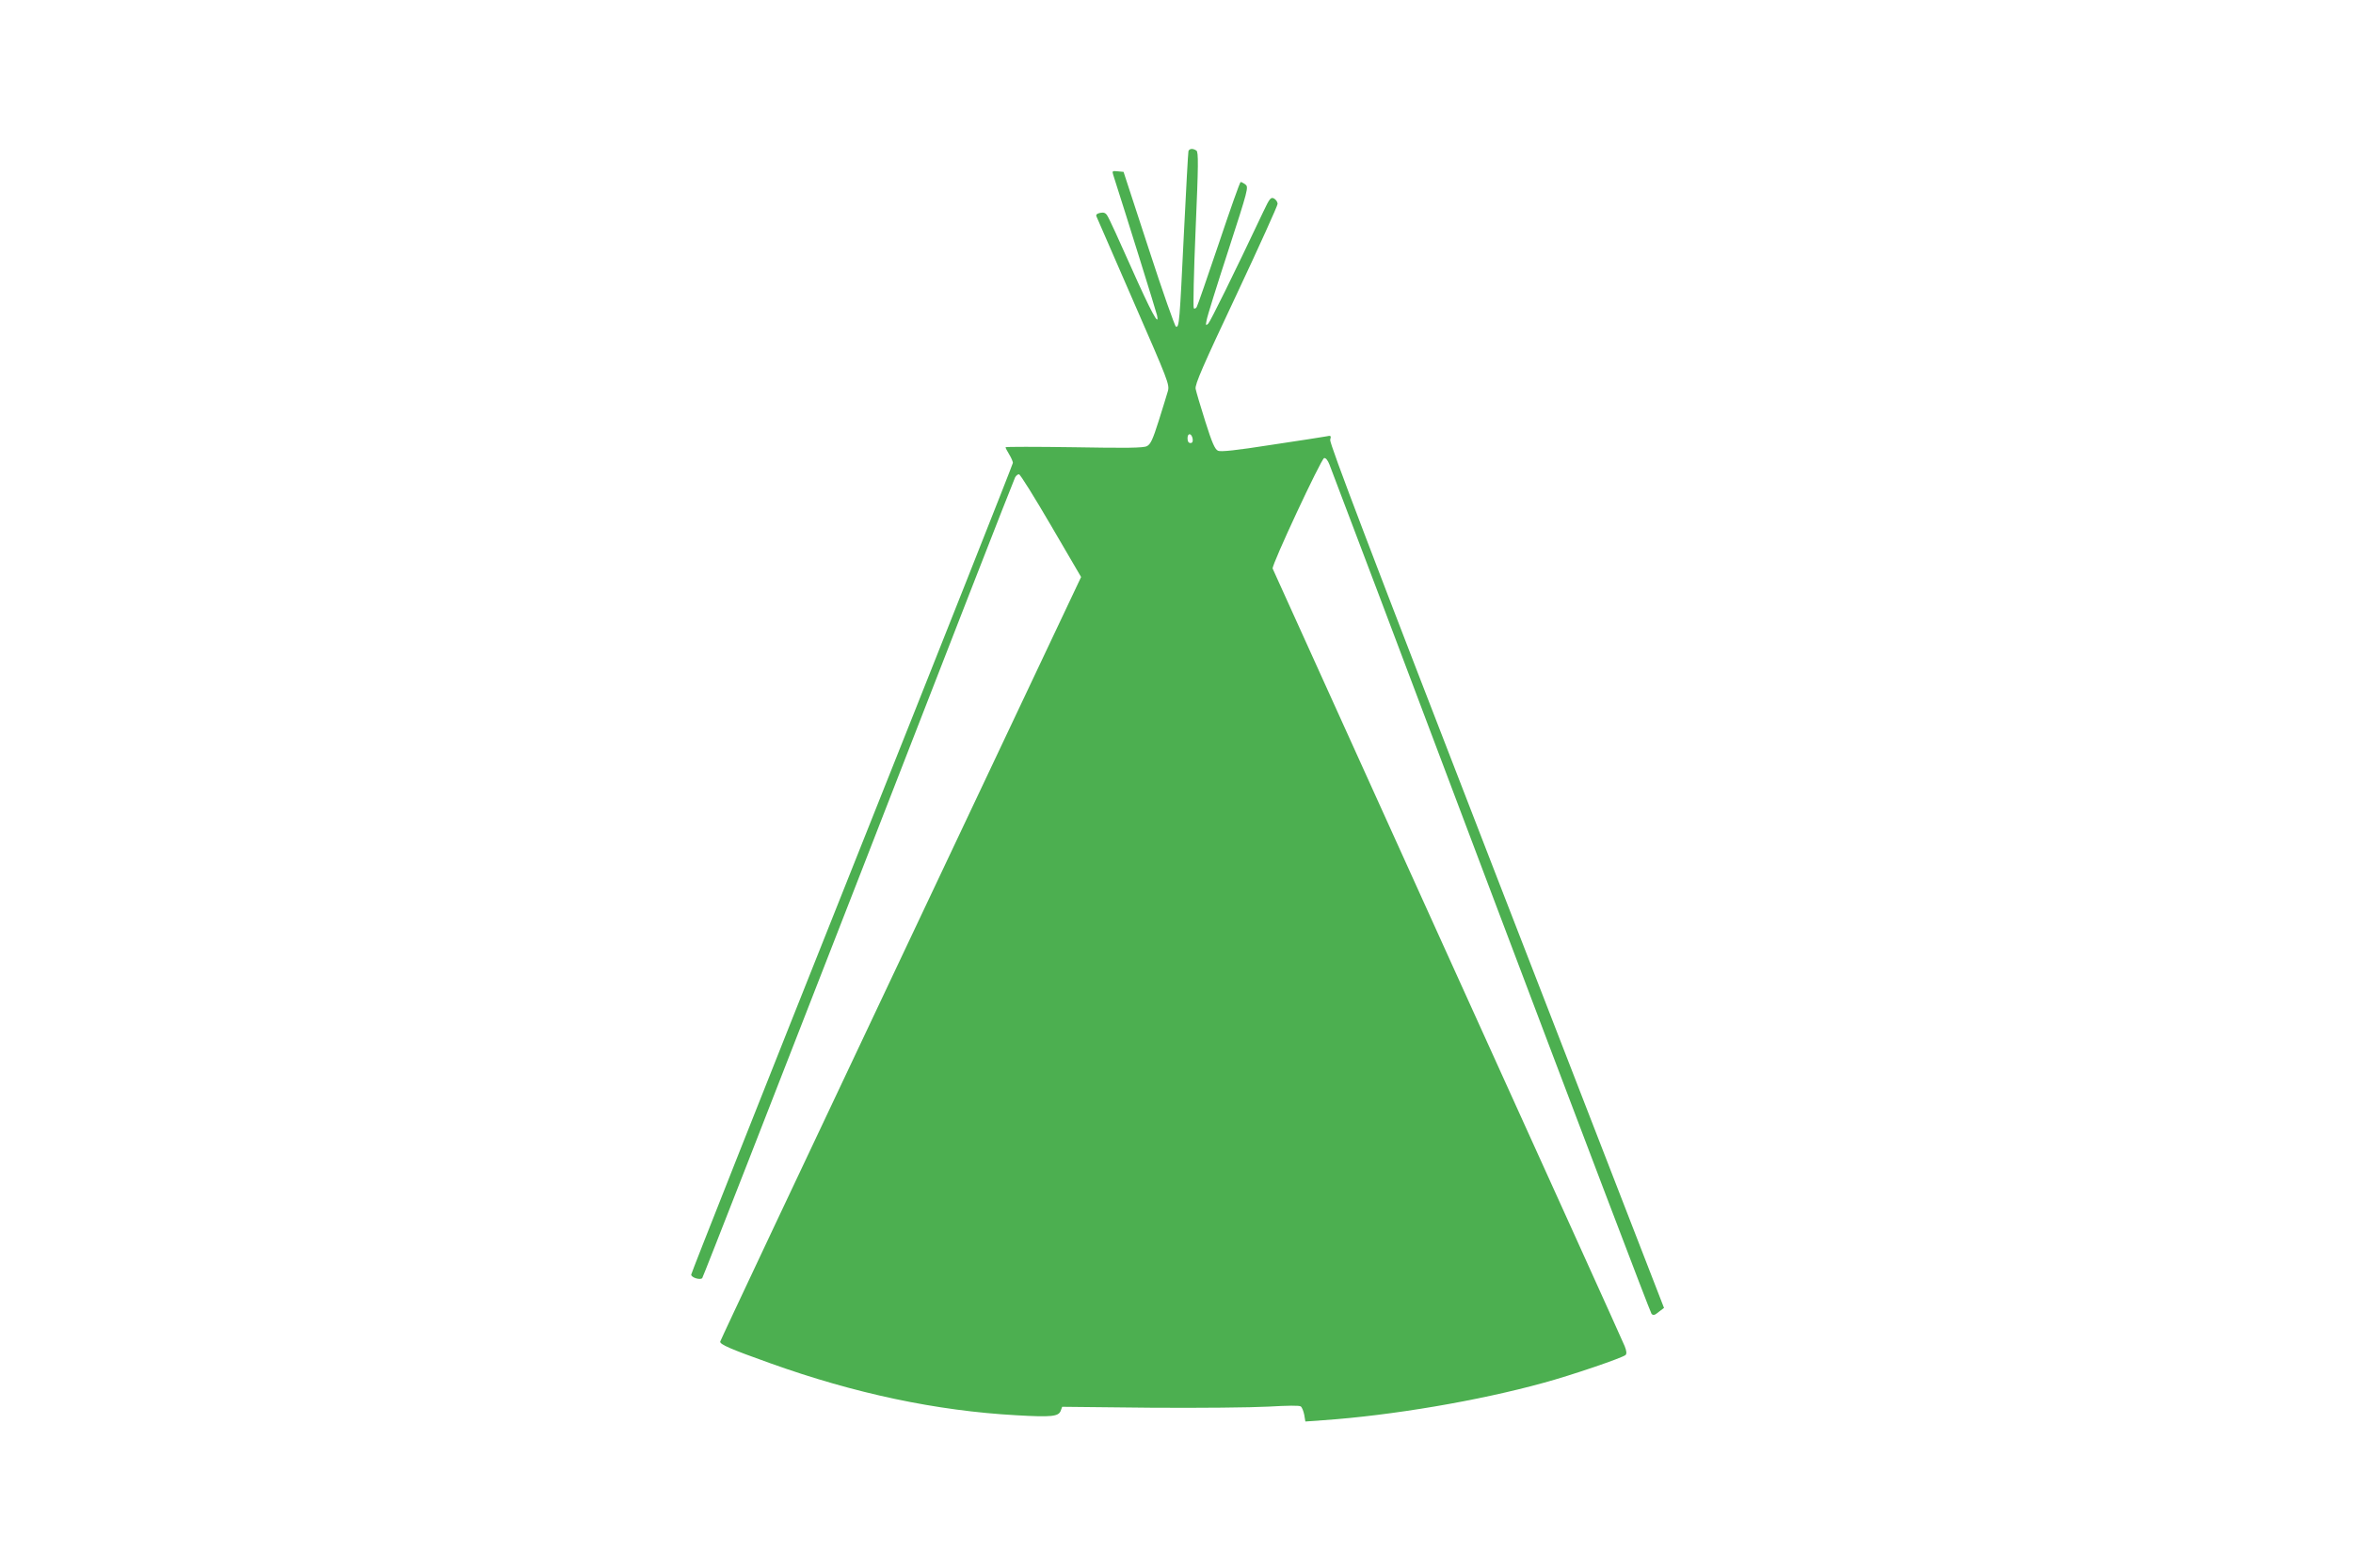 <?xml version="1.0" standalone="no"?>
<!DOCTYPE svg PUBLIC "-//W3C//DTD SVG 20010904//EN"
 "http://www.w3.org/TR/2001/REC-SVG-20010904/DTD/svg10.dtd">
<svg version="1.0" xmlns="http://www.w3.org/2000/svg"
 width="1280pt" height="853pt" viewBox="0 0 1280 853"
 preserveAspectRatio="xMidYMid meet">
<g transform="translate(0,853) scale(0.1,-0.1)"
fill="#4caf50" stroke="none">
<path d="M6465 7708 c-2 -7 -13 -211 -25 -453 -23 -476 -25 -508 -43 -502 -6
2 -73 192 -148 423 l-137 419 -32 3 c-29 3 -31 2 -24 -20 70 -218 233 -741
238 -763 15 -71 -34 21 -143 266 -62 140 -119 264 -127 275 -9 16 -20 20 -39
16 -16 -3 -24 -9 -21 -18 3 -7 94 -216 202 -464 189 -433 197 -452 187 -488
-6 -20 -28 -93 -50 -162 -32 -101 -44 -127 -64 -137 -18 -10 -111 -11 -396 -6
-205 3 -373 3 -373 0 0 -4 9 -21 20 -39 11 -18 20 -39 20 -46 0 -7 -394 -1001
-875 -2207 -481 -1207 -875 -2201 -875 -2209 0 -16 49 -31 60 -19 4 4 386 982
850 2173 463 1191 846 2173 852 2183 5 9 14 17 21 17 7 0 85 -126 175 -280
l163 -279 -980 -2073 c-539 -1140 -982 -2079 -983 -2086 -4 -15 56 -41 272
-118 460 -165 905 -259 1339 -283 190 -11 229 -7 241 24 l8 22 479 -5 c263 -2
552 1 643 6 104 6 169 7 176 1 7 -5 15 -26 19 -46 l6 -36 97 7 c374 26 846
106 1197 203 149 40 433 137 448 152 7 7 5 23 -5 48 -8 21 -442 979 -963 2128
-521 1150 -949 2095 -952 2102 -7 17 264 597 280 601 9 2 20 -12 29 -35 9 -21
404 -1066 878 -2323 475 -1257 868 -2291 874 -2297 9 -10 18 -8 39 10 l29 22
-911 2348 c-690 1779 -909 2355 -905 2374 6 23 5 25 -22 19 -16 -3 -150 -24
-298 -46 -191 -30 -276 -39 -290 -32 -17 7 -33 44 -69 158 -26 82 -50 163 -53
179 -4 24 38 121 221 509 124 264 225 487 225 497 0 10 -9 23 -19 29 -18 9
-24 2 -59 -72 -162 -343 -287 -595 -299 -608 -14 -13 -15 -11 -9 19 3 19 56
189 118 379 107 330 111 345 93 358 -10 8 -22 14 -26 14 -4 0 -57 -150 -118
-332 -62 -183 -116 -340 -121 -348 -5 -8 -12 -11 -16 -7 -4 4 0 197 10 429 15
351 16 422 4 429 -19 13 -38 11 -43 -3z m23 -1566 c2 -15 -2 -22 -12 -22 -11
0 -16 9 -16 26 0 31 23 28 28 -4z"/>
</g>
</svg>
